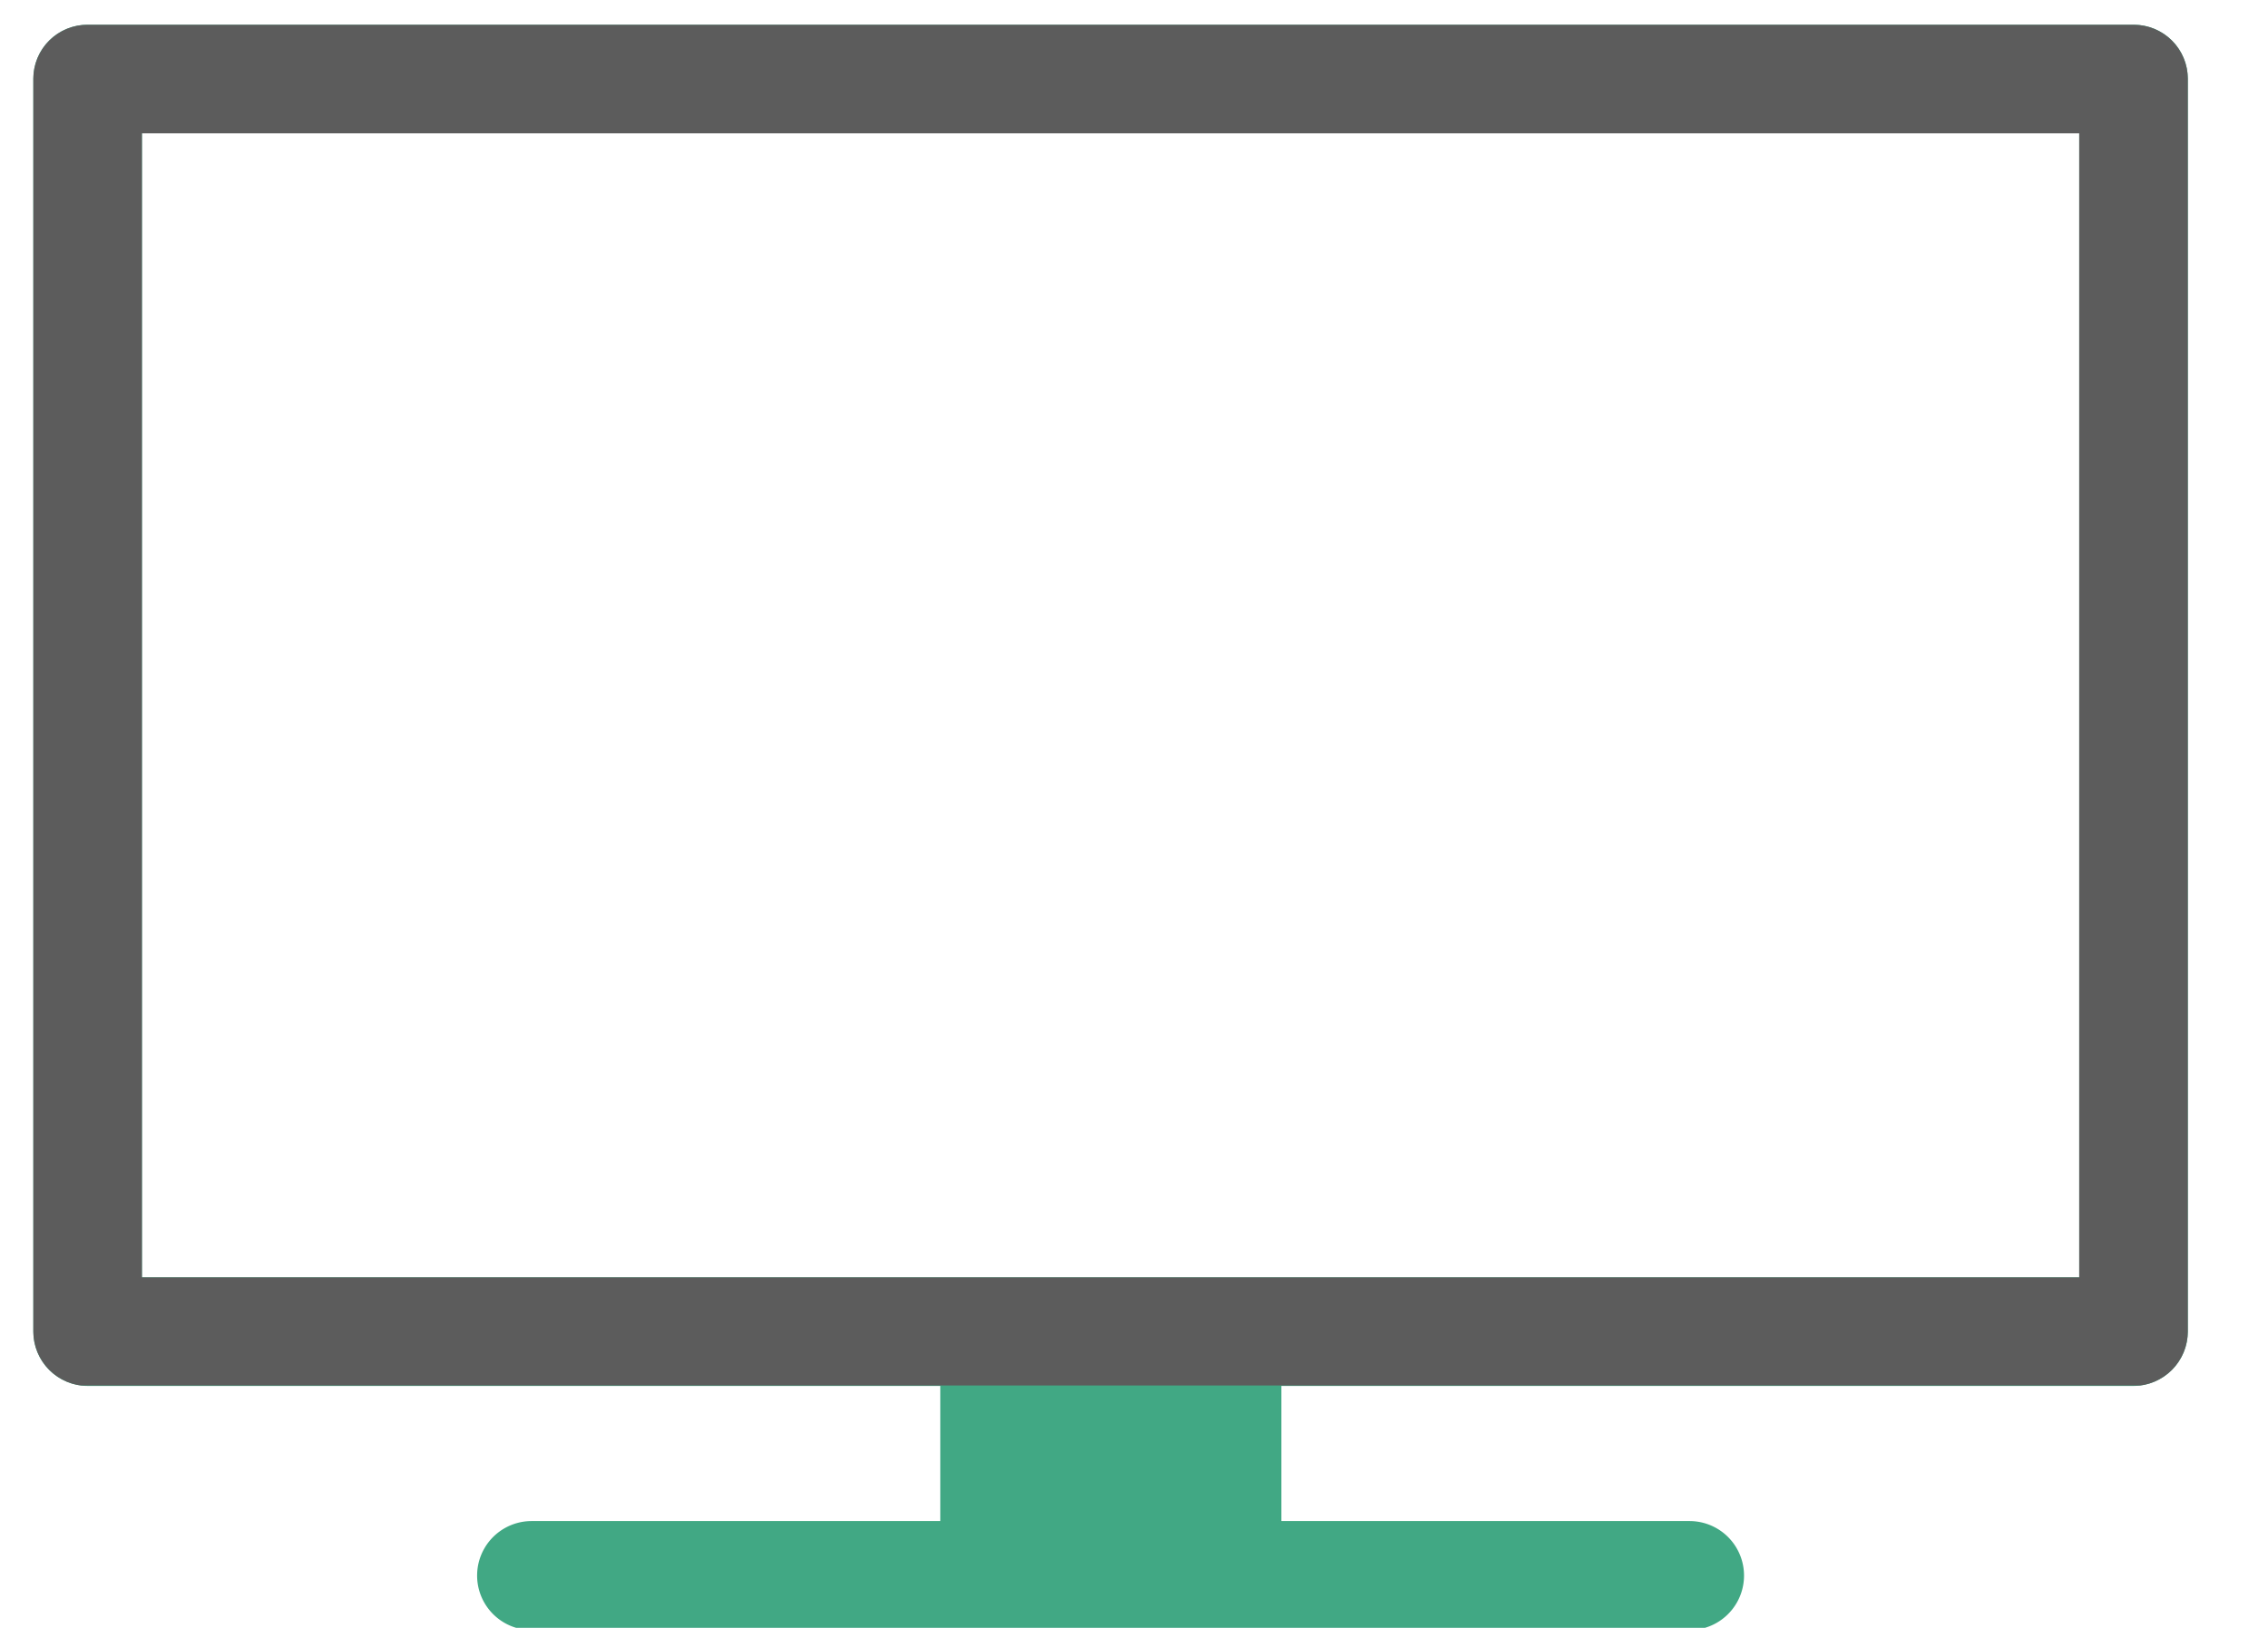 <?xml version="1.0" encoding="UTF-8"?> <svg xmlns="http://www.w3.org/2000/svg" xmlns:xlink="http://www.w3.org/1999/xlink" id="b9a6ed62-cfdd-4c31-ac38-211f7e77a2e9" data-name="2" viewBox="0 0 50.34 36.14"><defs><style>.ba16271b-1935-42fa-bcd5-da971b542ba8,.fcdc5b25-03bd-4e6e-9c26-2b6b6bb3dae5{fill:#41a884;}.fcdc5b25-03bd-4e6e-9c26-2b6b6bb3dae5{clip-rule:evenodd;}.ba16271b-1935-42fa-bcd5-da971b542ba8{fill-rule:evenodd;}.ade1c7a6-e3b9-4d8e-94b5-09d6afbcea92{clip-path:url(#f5ec2558-82b5-45e2-a69b-a18ea52c78b3);}.aec66a08-9423-4852-8ceb-4e0fdd424f09{fill:#5c5c5c;}</style><clipPath id="f5ec2558-82b5-45e2-a69b-a18ea52c78b3" transform="translate(-239.37 -246.69)"><path class="fcdc5b25-03bd-4e6e-9c26-2b6b6bb3dae5" d="M286.73,247.24H241.32a1.2,1.2,0,0,0-1.21,1.2v27.81a1.21,1.21,0,0,0,1.21,1.21h18.92v3h-9.07a1.21,1.21,0,0,0,0,2.42h25.7a1.21,1.21,0,0,0,0-2.42h-9.06v-3h18.92a1.21,1.21,0,0,0,1.2-1.21V248.44A1.2,1.2,0,0,0,286.73,247.24Zm-1.21,27.81h-43v-25.4h43Z"></path></clipPath></defs><path class="ba16271b-1935-42fa-bcd5-da971b542ba8" d="M286.73,247.24H241.32a1.2,1.2,0,0,0-1.21,1.2v27.81a1.21,1.21,0,0,0,1.21,1.21h18.92v3h-9.07a1.21,1.21,0,0,0,0,2.42h25.7a1.21,1.21,0,0,0,0-2.42h-9.06v-3h18.92a1.21,1.21,0,0,0,1.2-1.21V248.44A1.2,1.2,0,0,0,286.73,247.24Zm-1.21,27.81h-43v-25.4h43Z" transform="translate(-239.37 -246.69)"></path><g class="ade1c7a6-e3b9-4d8e-94b5-09d6afbcea92"><rect class="aec66a08-9423-4852-8ceb-4e0fdd424f09" width="50.34" height="30.76"></rect></g></svg> 